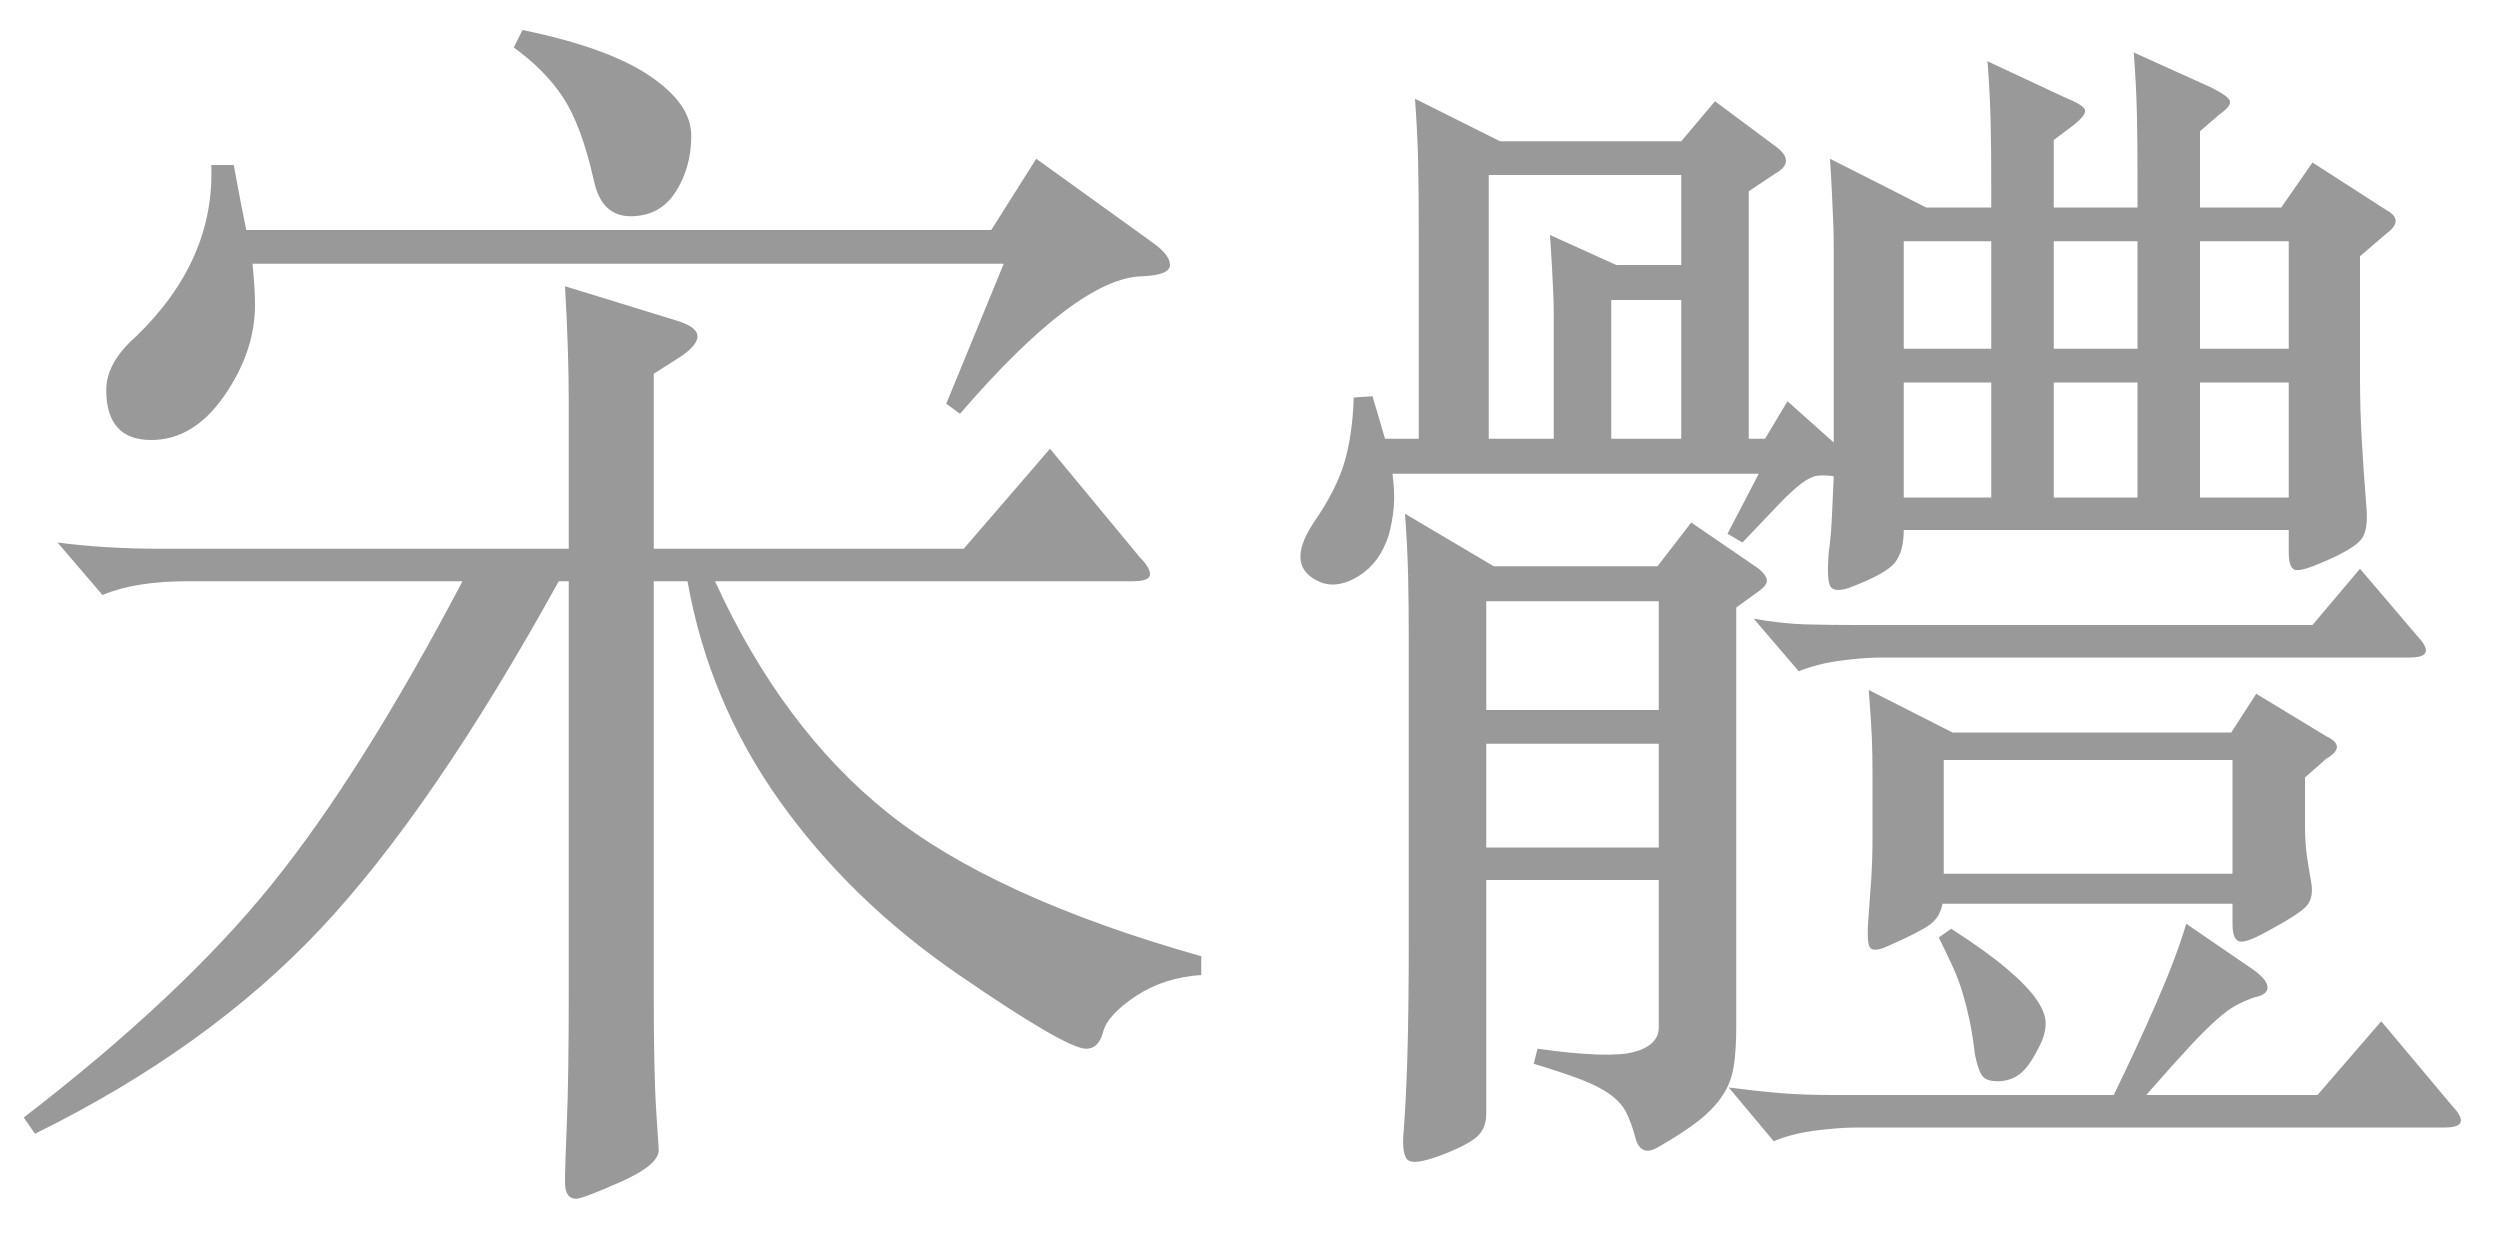 <?xml version="1.0" encoding="UTF-8"?>
<svg width="40px" height="20px" viewBox="0 0 40 20" version="1.1" xmlns="http://www.w3.org/2000/svg" xmlns:xlink="http://www.w3.org/1999/xlink">
    <title>song_n</title>
    <g id="library" stroke="none" stroke-width="1" fill="none" fill-rule="evenodd">
        <g id="04a_book_reader_settings" transform="translate(-778, -389)" fill="#999999" fill-rule="nonzero">
            <g id="Group-13" transform="translate(418, 233)">
                <g id="Group-3" transform="translate(0, 153)">
                    <path d="M368.36,3.48 C369.267,3.667 369.943,3.91 370.39,4.21 C370.837,4.51 371.06,4.83 371.06,5.17 C371.06,5.51 370.977,5.81 370.81,6.07 C370.643,6.33 370.403,6.46 370.09,6.46 C369.777,6.46 369.58,6.267 369.5,5.88 C369.367,5.293 369.203,4.853 369.01,4.56 C368.817,4.267 368.553,4 368.22,3.76 L368.36,3.48 Z M364.04,7.22 C364.067,7.487 364.08,7.707 364.08,7.88 C364.08,8.373 363.917,8.857 363.59,9.33 C363.263,9.803 362.873,10.04 362.42,10.04 C361.94,10.04 361.7,9.773 361.7,9.24 C361.7,8.947 361.86,8.66 362.18,8.38 C363.02,7.567 363.42,6.653 363.38,5.64 L363.74,5.64 C363.833,6.147 363.9,6.493 363.94,6.68 L375.86,6.68 L376.58,5.54 L378.44,6.88 C378.627,7.013 378.72,7.133 378.72,7.24 C378.72,7.347 378.573,7.407 378.28,7.42 C377.587,7.433 376.613,8.167 375.36,9.62 L375.14,9.46 L376.06,7.22 L364.04,7.22 Z M368.94,12.3 C367.593,14.74 366.32,16.597 365.12,17.87 C363.92,19.143 362.4,20.233 360.56,21.14 L360.38,20.88 C362.06,19.587 363.38,18.347 364.34,17.16 C365.3,15.973 366.32,14.353 367.4,12.3 L363,12.3 C362.44,12.3 361.987,12.373 361.64,12.52 L360.92,11.68 C361.427,11.747 361.98,11.78 362.58,11.78 L369.1,11.78 L369.1,9.44 C369.1,8.893 369.08,8.273 369.04,7.58 L370.86,8.14 C371.06,8.207 371.16,8.287 371.16,8.38 C371.16,8.473 371.073,8.58 370.9,8.7 L370.46,8.98 L370.46,11.78 L375.42,11.78 L376.8,10.18 L378.24,11.92 C378.347,12.027 378.4,12.117 378.4,12.19 C378.4,12.263 378.307,12.3 378.12,12.3 L371.44,12.3 C372.16,13.873 373.083,15.11 374.21,16.01 C375.337,16.91 377.007,17.673 379.22,18.3 L379.22,18.6 C378.82,18.627 378.47,18.74 378.17,18.94 C377.87,19.14 377.697,19.33 377.65,19.51 C377.603,19.69 377.513,19.78 377.38,19.78 C377.167,19.78 376.483,19.383 375.33,18.59 C374.177,17.797 373.223,16.87 372.47,15.81 C371.717,14.75 371.227,13.58 371,12.3 L370.46,12.3 L370.46,18.88 C370.46,19.747 370.473,20.38 370.5,20.78 C370.527,21.18 370.54,21.387 370.54,21.4 C370.54,21.56 370.337,21.73 369.93,21.91 C369.523,22.09 369.287,22.18 369.22,22.18 C369.1,22.18 369.04,22.093 369.04,21.92 C369.04,21.747 369.05,21.427 369.07,20.96 C369.09,20.493 369.1,19.78 369.1,18.82 L369.1,12.3 L368.94,12.3 Z M397.76,7.1 L397.76,9.04 C397.76,9.387 397.77,9.73 397.79,10.07 C397.81,10.41 397.833,10.747 397.86,11.08 C397.887,11.347 397.86,11.53 397.78,11.63 C397.7,11.73 397.507,11.847 397.2,11.98 C396.96,12.087 396.803,12.133 396.73,12.12 C396.657,12.107 396.62,12.013 396.62,11.84 L396.62,11.48 L390.46,11.48 C390.46,11.707 390.413,11.88 390.32,12 C390.227,12.12 389.987,12.253 389.6,12.4 C389.453,12.453 389.353,12.453 389.3,12.4 C389.247,12.347 389.233,12.16 389.26,11.84 C389.287,11.64 389.303,11.453 389.31,11.28 C389.317,11.107 389.327,10.887 389.34,10.62 C389.247,10.607 389.163,10.603 389.09,10.61 C389.017,10.617 388.93,10.657 388.83,10.73 C388.73,10.803 388.607,10.917 388.46,11.07 C388.313,11.223 388.12,11.427 387.88,11.68 L387.64,11.54 L388.14,10.58 L382.28,10.58 C382.307,10.793 382.313,10.973 382.3,11.12 C382.287,11.267 382.26,11.413 382.22,11.56 C382.127,11.853 381.97,12.07 381.75,12.21 C381.53,12.35 381.327,12.387 381.14,12.32 C380.74,12.16 380.7,11.84 381.02,11.36 C381.26,11.013 381.423,10.693 381.51,10.4 C381.597,10.107 381.647,9.76 381.66,9.36 L381.96,9.34 C382,9.473 382.037,9.597 382.07,9.71 C382.103,9.823 382.133,9.927 382.16,10.02 L382.7,10.02 L382.7,6.78 C382.7,6.287 382.697,5.89 382.69,5.59 C382.683,5.29 382.667,4.953 382.64,4.58 L384,5.26 L386.9,5.26 L387.44,4.62 L388.38,5.32 C388.633,5.493 388.64,5.647 388.4,5.78 L387.98,6.06 L387.98,10.02 L388.24,10.02 L388.6,9.42 L389.34,10.08 L389.34,7.62 C389.34,7.38 389.34,7.173 389.34,7 C389.34,6.827 389.337,6.667 389.33,6.52 C389.323,6.373 389.317,6.223 389.31,6.07 C389.303,5.917 389.293,5.74 389.28,5.54 L390.82,6.32 L391.86,6.32 L391.86,5.96 C391.86,5.587 391.857,5.25 391.85,4.95 C391.843,4.65 391.827,4.327 391.8,3.98 L393.04,4.56 C393.24,4.64 393.347,4.707 393.36,4.76 C393.373,4.813 393.313,4.893 393.18,5 L392.86,5.24 L392.86,6.32 L394.2,6.32 L394.2,5.8 C394.2,5.44 394.197,5.11 394.19,4.81 C394.183,4.51 394.167,4.187 394.14,3.84 L395.38,4.4 C395.567,4.493 395.667,4.567 395.68,4.62 C395.693,4.673 395.633,4.747 395.5,4.84 L395.2,5.1 L395.2,6.32 L396.5,6.32 L397,5.6 L398.18,6.36 C398.38,6.467 398.38,6.593 398.18,6.74 L397.76,7.1 Z M387.78,12.72 L387.78,19.42 C387.78,19.673 387.767,19.887 387.74,20.06 C387.713,20.233 387.653,20.39 387.56,20.53 C387.467,20.67 387.34,20.803 387.18,20.93 C387.02,21.057 386.8,21.2 386.52,21.36 C386.333,21.467 386.213,21.407 386.16,21.18 C386.12,21.033 386.073,20.907 386.02,20.8 C385.967,20.693 385.88,20.597 385.76,20.51 C385.64,20.423 385.483,20.343 385.29,20.27 C385.097,20.197 384.847,20.113 384.54,20.02 L384.6,19.78 C385.373,19.887 385.89,19.903 386.15,19.83 C386.41,19.757 386.54,19.627 386.54,19.44 L386.54,17.08 L383.78,17.08 L383.78,20.82 C383.78,20.967 383.737,21.083 383.65,21.17 C383.563,21.257 383.387,21.353 383.12,21.46 C382.813,21.58 382.62,21.617 382.54,21.57 C382.46,21.523 382.433,21.36 382.46,21.08 C382.487,20.72 382.507,20.303 382.52,19.83 C382.533,19.357 382.54,18.76 382.54,18.04 L382.54,13.28 C382.54,12.867 382.537,12.513 382.53,12.22 C382.523,11.927 382.507,11.593 382.48,11.22 L383.9,12.06 L386.52,12.06 L387.06,11.36 L388.14,12.1 C388.22,12.167 388.263,12.227 388.27,12.28 C388.277,12.333 388.233,12.393 388.14,12.46 L387.78,12.72 Z M396.88,15.44 L396.88,16.2 C396.88,16.387 396.89,16.55 396.91,16.69 C396.93,16.83 396.953,16.973 396.98,17.12 C397.007,17.28 396.983,17.403 396.91,17.49 C396.837,17.577 396.627,17.713 396.28,17.9 C396.04,18.033 395.887,18.087 395.82,18.06 C395.753,18.033 395.72,17.94 395.72,17.78 L395.72,17.46 L391.08,17.46 C391.053,17.607 390.983,17.72 390.87,17.8 C390.757,17.88 390.533,17.993 390.2,18.14 C390.053,18.207 389.96,18.213 389.92,18.16 C389.88,18.107 389.873,17.927 389.9,17.62 C389.913,17.447 389.927,17.26 389.94,17.06 C389.953,16.86 389.96,16.64 389.96,16.4 L389.96,15.4 C389.96,15.173 389.957,14.977 389.95,14.81 C389.943,14.643 389.927,14.387 389.9,14.04 L391.24,14.72 L395.7,14.72 L396.1,14.1 L397.22,14.78 C397.447,14.887 397.447,15.007 397.22,15.14 L396.88,15.44 Z M399.24,20.7 C399.453,20.927 399.413,21.04 399.12,21.04 L389.72,21.04 C389.52,21.04 389.293,21.057 389.04,21.09 C388.787,21.123 388.567,21.18 388.38,21.26 L387.66,20.4 C387.967,20.44 388.243,20.47 388.49,20.49 C388.737,20.51 389.007,20.52 389.3,20.52 L393.82,20.52 C394.06,20.027 394.287,19.537 394.5,19.05 C394.713,18.563 394.873,18.14 394.98,17.78 L396.06,18.52 C396.207,18.627 396.28,18.72 396.28,18.8 C396.28,18.88 396.207,18.933 396.06,18.96 C395.953,19 395.857,19.043 395.77,19.09 C395.683,19.137 395.58,19.213 395.46,19.32 C395.34,19.427 395.193,19.573 395.02,19.76 C394.847,19.947 394.62,20.2 394.34,20.52 L397.08,20.52 L398.1,19.34 L399.24,20.7 Z M395.72,15.16 L391.1,15.16 L391.1,16.98 L395.72,16.98 L395.72,15.16 Z M383.82,10.02 L384.86,10.02 L384.86,8.58 C384.86,8.38 384.86,8.207 384.86,8.06 C384.86,7.913 384.857,7.773 384.85,7.64 C384.843,7.507 384.837,7.373 384.83,7.24 C384.823,7.107 384.813,6.947 384.8,6.76 L385.86,7.24 L386.9,7.24 L386.9,5.8 L383.82,5.8 L383.82,10.02 Z M398.68,13.18 C398.893,13.407 398.853,13.52 398.56,13.52 L390.12,13.52 C389.92,13.52 389.697,13.537 389.45,13.57 C389.203,13.603 388.98,13.66 388.78,13.74 L388.06,12.9 C388.367,12.953 388.643,12.983 388.89,12.99 C389.137,12.997 389.407,13 389.7,13 L397,13 L397.76,12.1 L398.68,13.18 Z M386.54,12.62 L383.78,12.62 L383.78,14.36 L386.54,14.36 L386.54,12.62 Z M386.54,14.9 L383.78,14.9 L383.78,16.56 L386.54,16.56 L386.54,14.9 Z M396.62,9.12 L395.2,9.12 L395.2,10.96 L396.62,10.96 L396.62,9.12 Z M391.86,9.12 L390.46,9.12 L390.46,10.96 L391.86,10.96 L391.86,9.12 Z M386.9,7.8 L385.78,7.8 L385.78,10.02 L386.9,10.02 L386.9,7.8 Z M394.2,9.12 L392.86,9.12 L392.86,10.96 L394.2,10.96 L394.2,9.12 Z M396.62,6.86 L395.2,6.86 L395.2,8.58 L396.62,8.58 L396.62,6.86 Z M391.86,6.86 L390.46,6.86 L390.46,8.58 L391.86,8.58 L391.86,6.86 Z M394.2,6.86 L392.86,6.86 L392.86,8.58 L394.2,8.58 L394.2,6.86 Z M392.62,19.76 C392.513,19.973 392.41,20.117 392.31,20.19 C392.21,20.263 392.093,20.3 391.96,20.3 C391.853,20.3 391.777,20.277 391.73,20.23 C391.683,20.183 391.64,20.067 391.6,19.88 C391.573,19.653 391.543,19.463 391.51,19.31 C391.477,19.157 391.44,19.013 391.4,18.88 C391.36,18.747 391.31,18.613 391.25,18.48 C391.19,18.347 391.113,18.187 391.02,18 L391.22,17.86 C391.593,18.1 391.89,18.313 392.11,18.5 C392.33,18.687 392.49,18.853 392.59,19 C392.69,19.147 392.737,19.28 392.73,19.4 C392.723,19.52 392.687,19.64 392.62,19.76 Z" id="song_n"></path>
                </g>
            </g>
        </g>
    </g>
</svg>
